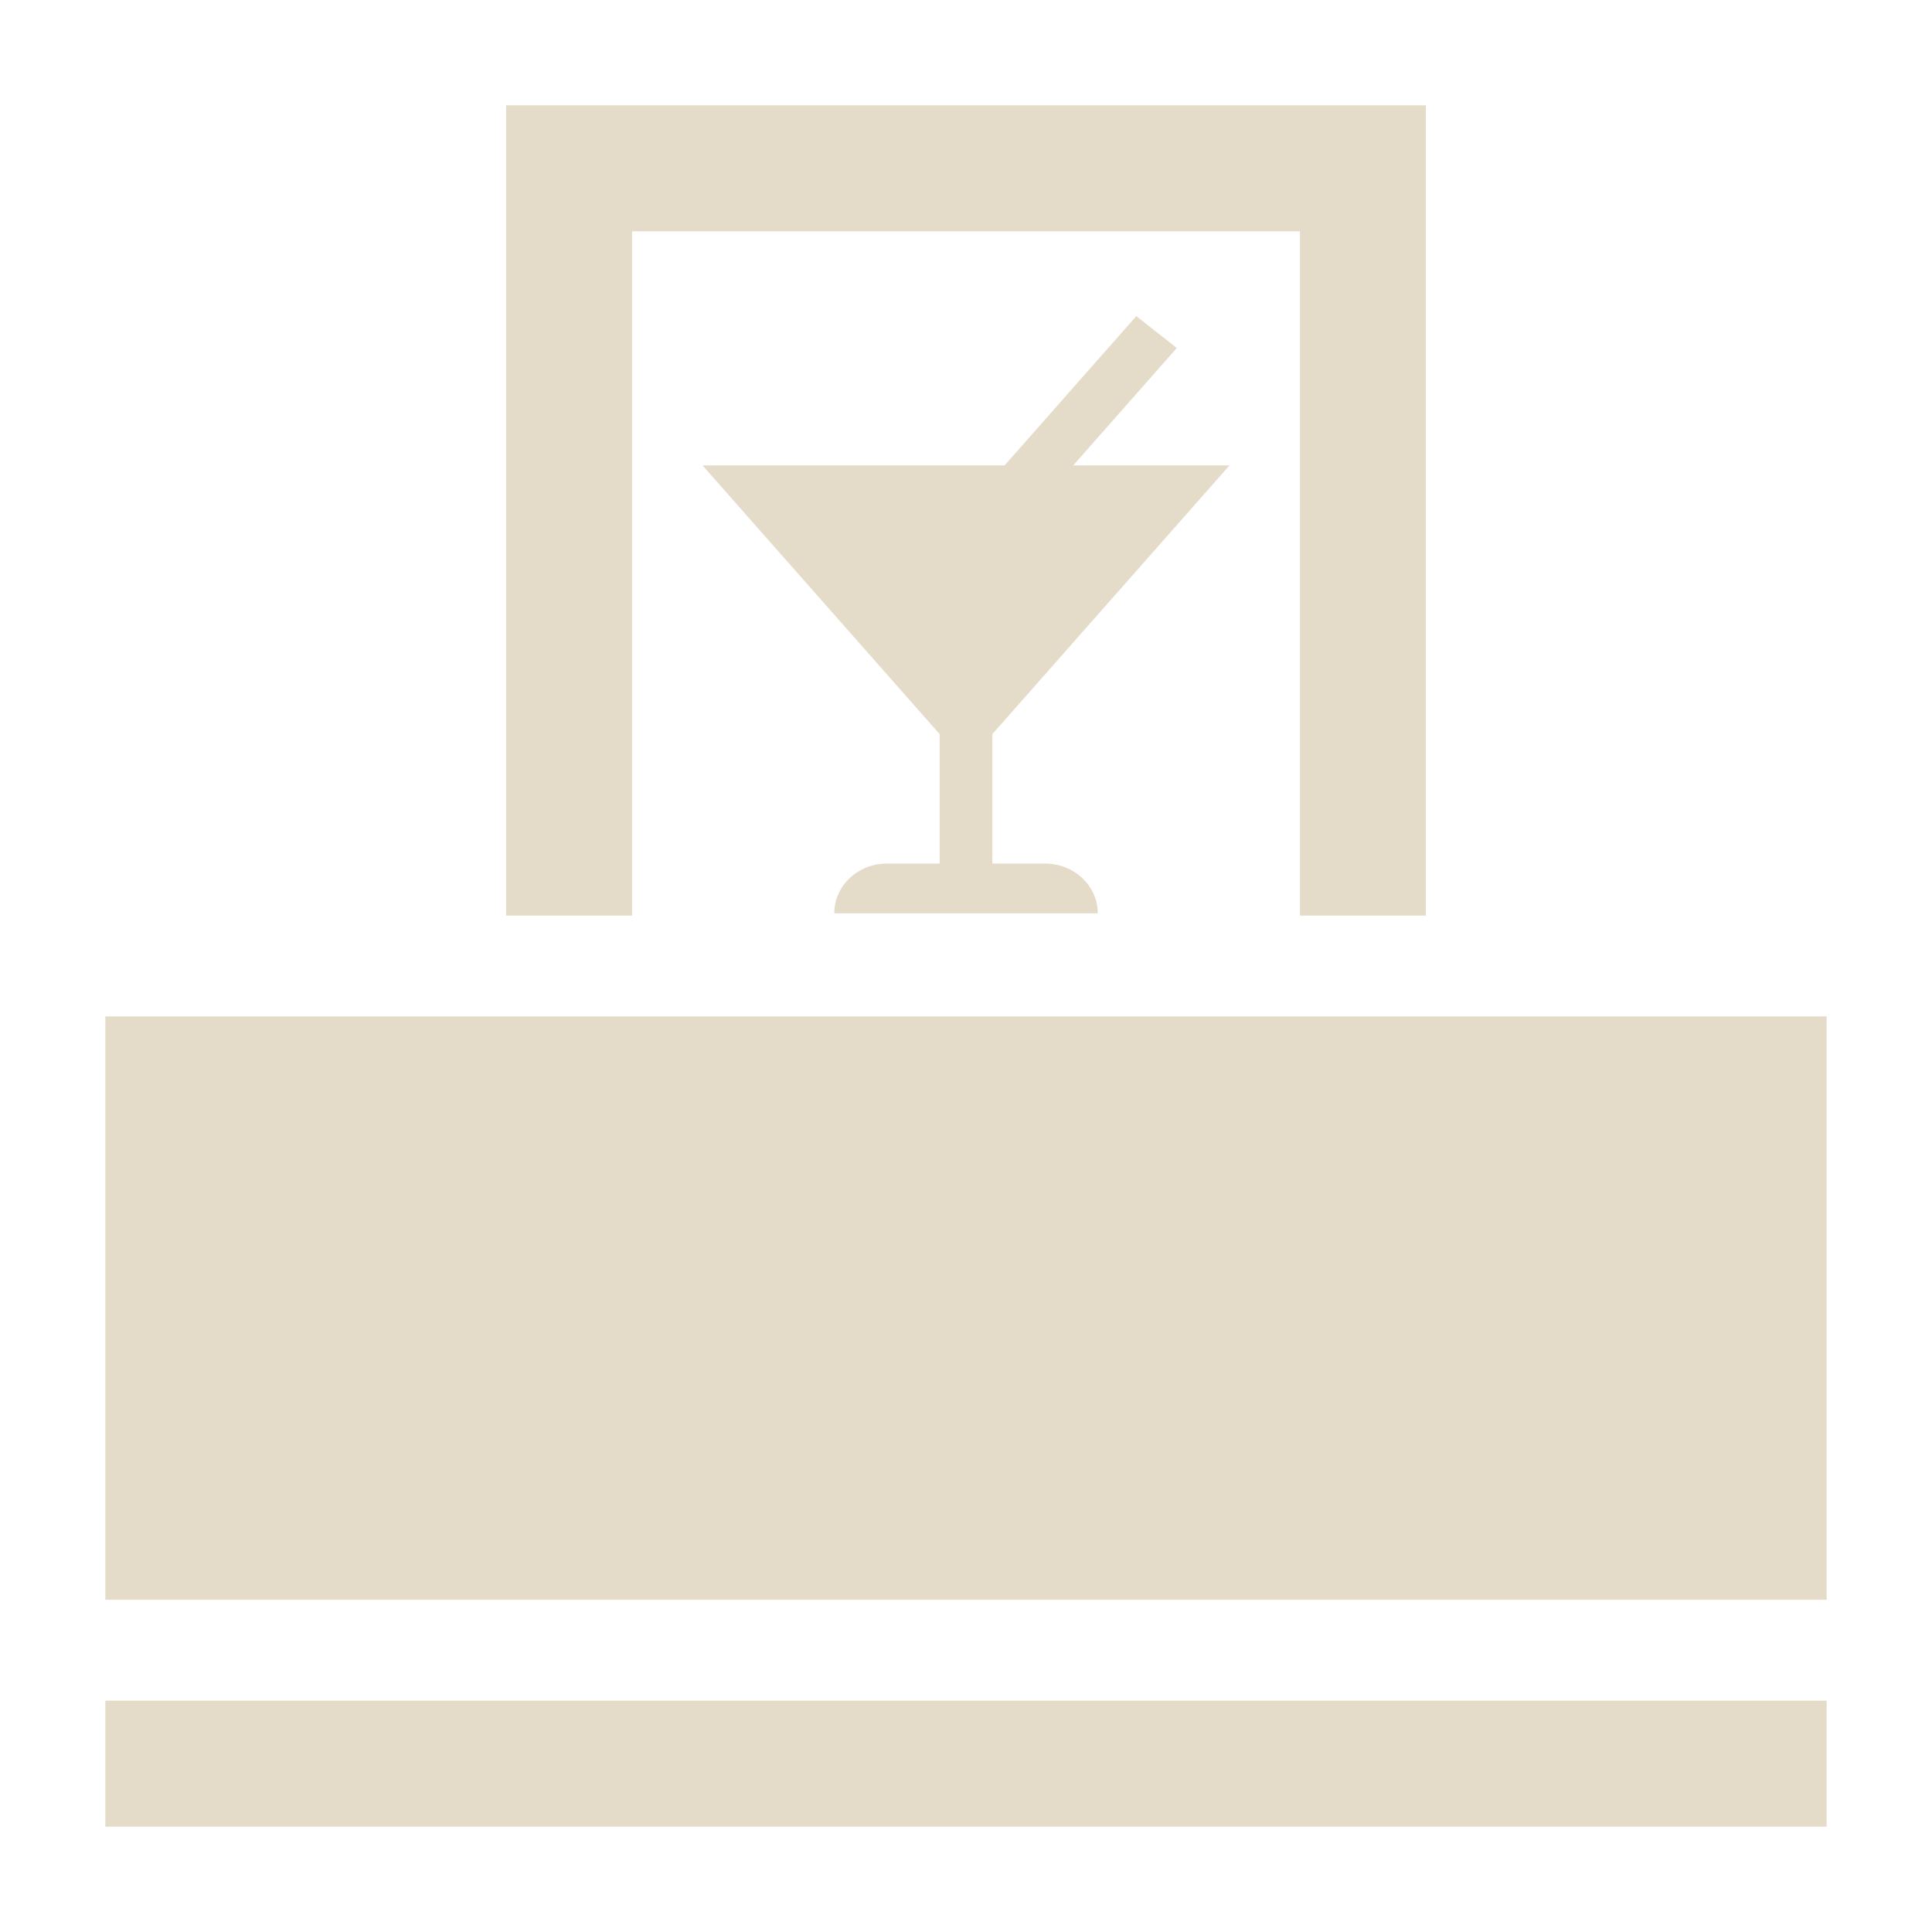 <?xml version="1.0" encoding="UTF-8"?> <svg xmlns="http://www.w3.org/2000/svg" width="41" height="41" viewBox="0 0 41 41" fill="none"><path d="M2.236 21.57H38.764V33.95H2.236V21.57Z" fill="#E4DBC8"></path><path d="M2.236 36.091H38.764V38.764H2.236V36.091Z" fill="#E4DBC8"></path><path d="M13.413 19.43V4.909H27.587V19.43H30.26V2.236H10.74V19.43H13.413Z" fill="#E4DBC8"></path><path d="M22.177 18.326H21.059V15.579L26.091 9.877H22.774L24.973 7.385L24.114 6.709L21.319 9.877H14.909L19.941 15.579V18.326H18.823C18.205 18.326 17.705 18.798 17.705 19.382H23.296C23.296 18.798 22.795 18.326 22.177 18.326Z" fill="#E4DBC8"></path></svg> 